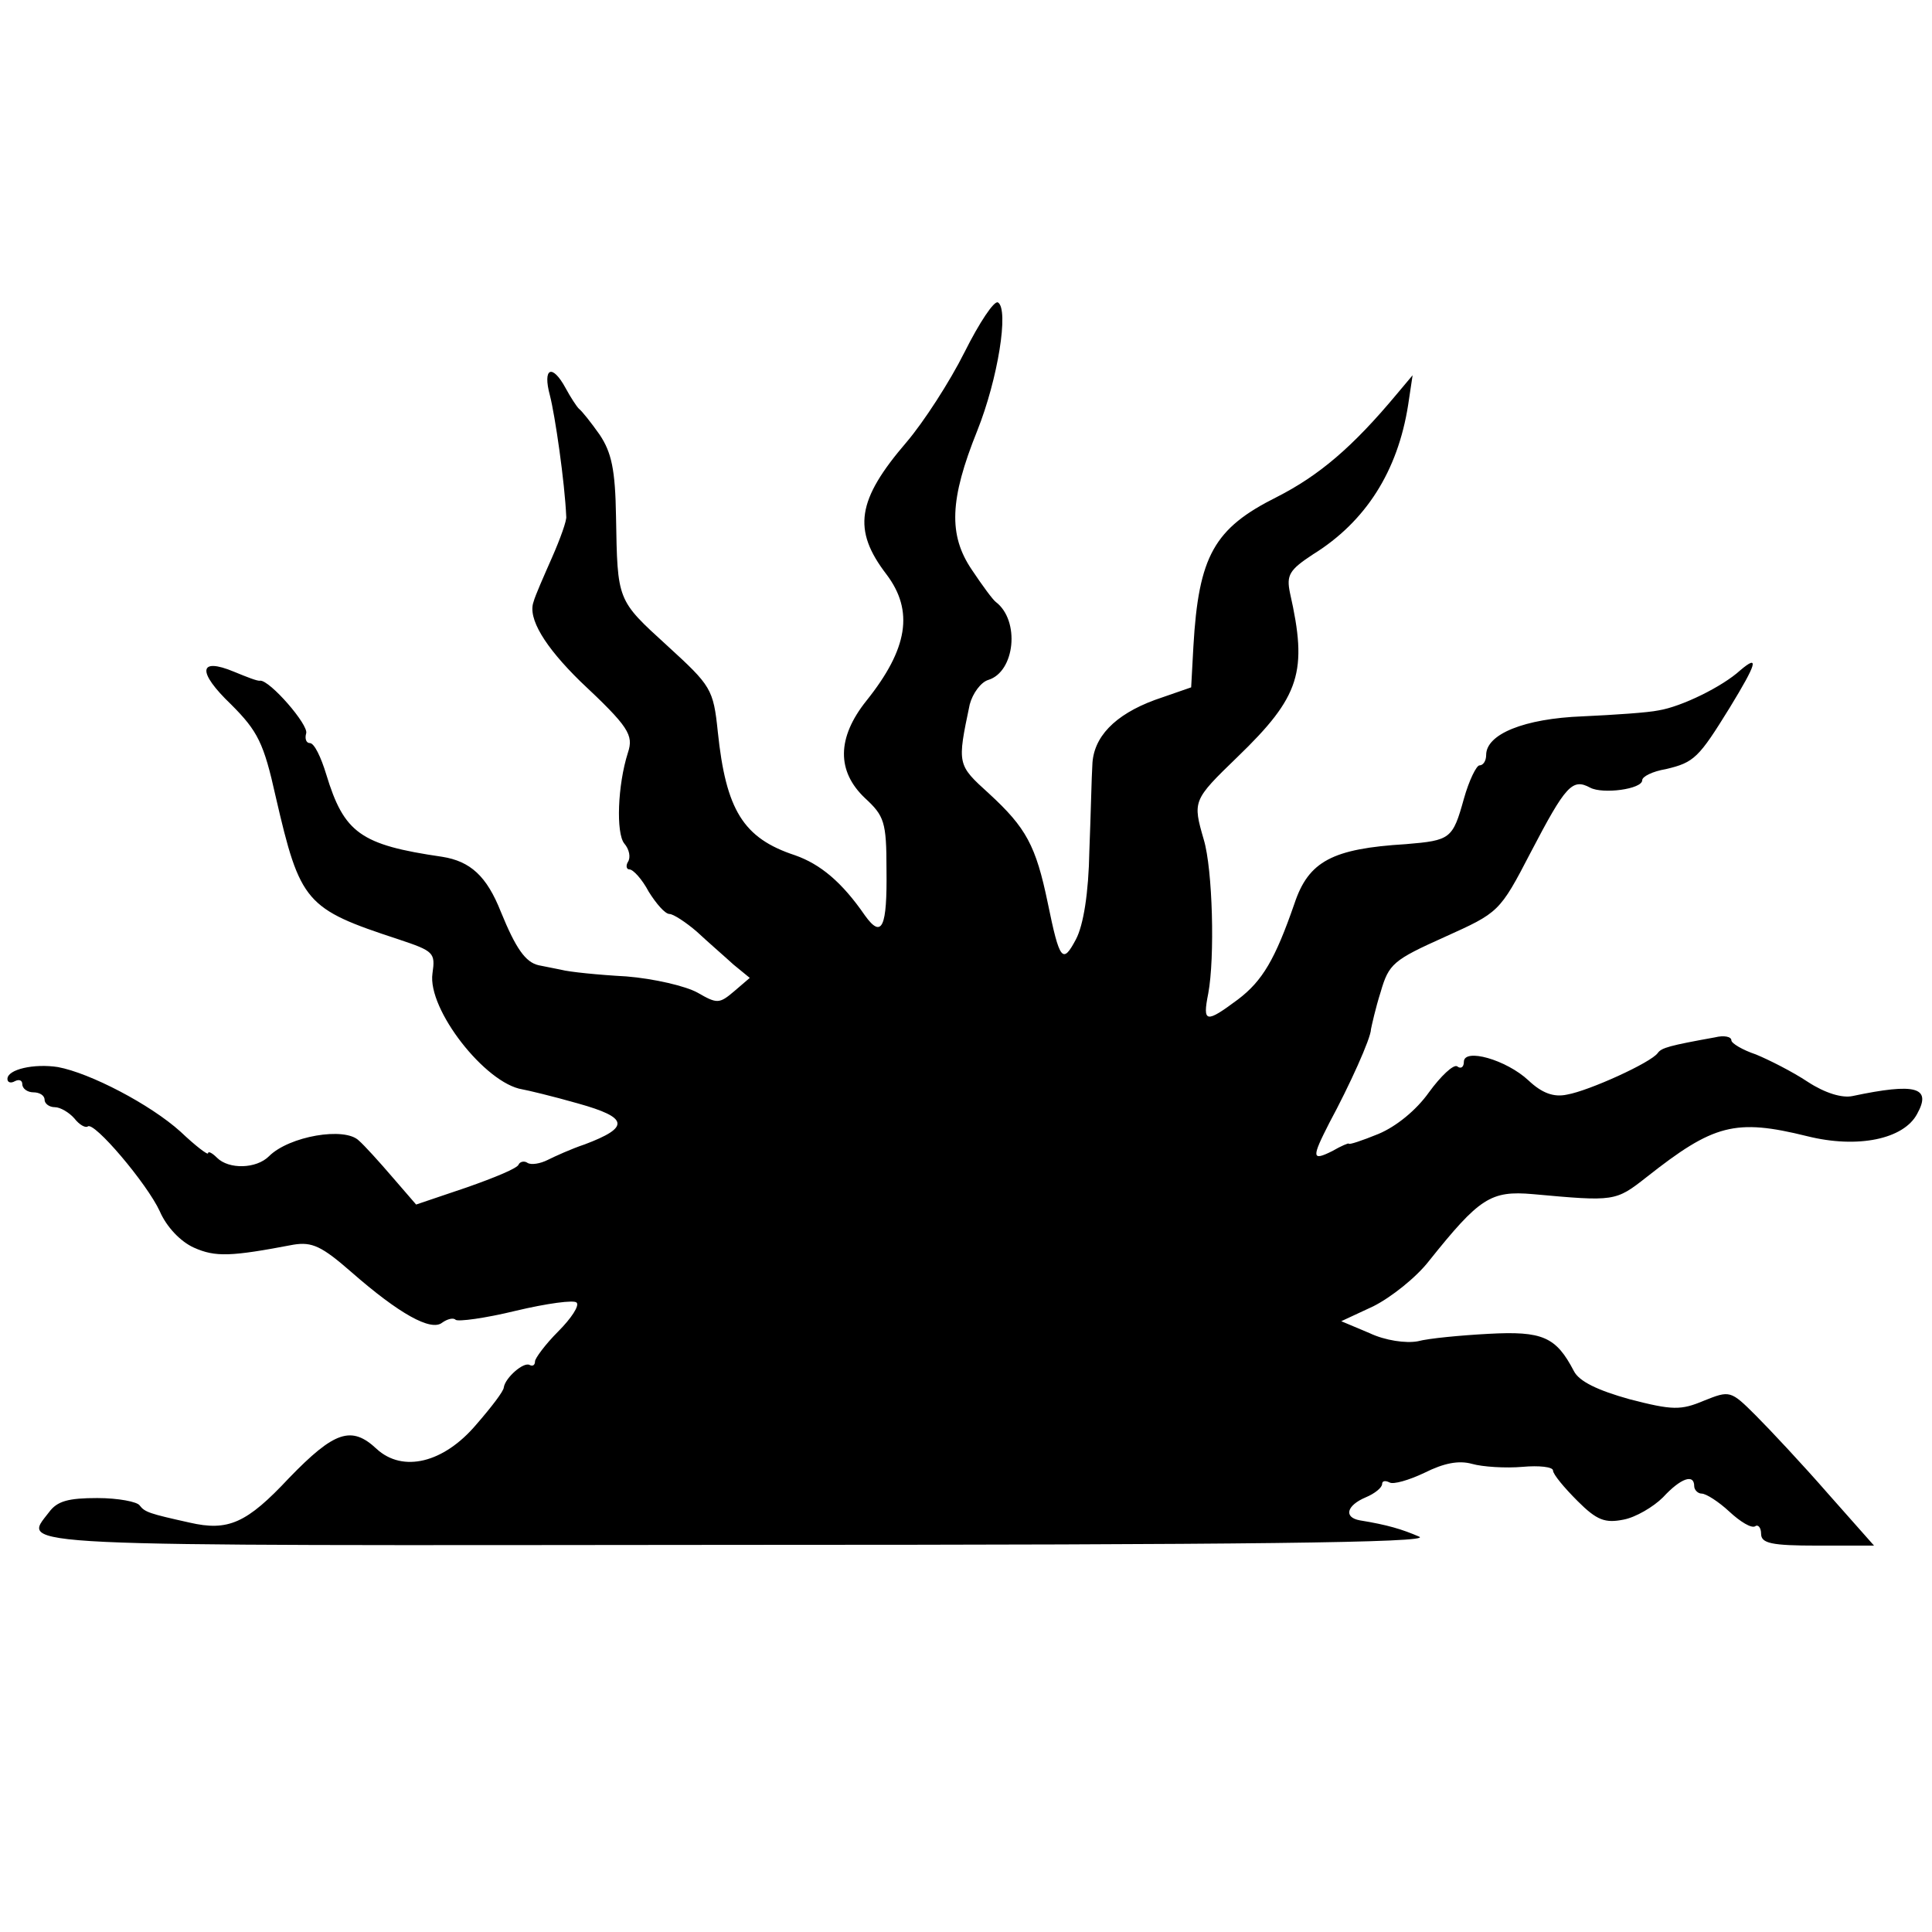 <?xml version="1.0" standalone="no"?>
<!DOCTYPE svg PUBLIC "-//W3C//DTD SVG 20010904//EN"
 "http://www.w3.org/TR/2001/REC-SVG-20010904/DTD/svg10.dtd">
<svg version="1.0" xmlns="http://www.w3.org/2000/svg"
 width="260pt" height="260pt" viewBox="0 0 260 260"
 preserveAspectRatio="xMidYMid meet">
<g transform="translate(0,260) scale(0.1,-0.1)"
fill="#000000" stroke="none">
<path d="M1298 2126 c-20 -40 -55 -94 -78 -121 -67 -78 -73 -118 -27 -178 37
-49 29 -100 -27 -170 -40 -50 -40 -95 -2 -131 26 -24 29 -32 29 -96 1 -78 -6
-94 -29 -62 -31 45 -60 69 -94 81 -70 23 -93 61 -104 166 -6 58 -9 62 -68 116
-68 62 -67 60 -69 174 -1 63 -6 86 -22 110 -12 17 -24 32 -28 35 -3 3 -11 15
-18 28 -18 33 -31 27 -21 -10 7 -27 20 -117 22 -163 1 -5 -8 -30 -19 -55 -11
-25 -23 -52 -25 -60 -8 -22 15 -60 63 -107 65 -61 72 -72 64 -96 -14 -44 -16
-108 -5 -122 7 -8 9 -19 5 -25 -3 -5 -2 -10 2 -10 5 0 17 -13 26 -30 10 -16
22 -30 28 -30 5 0 22 -11 37 -24 15 -14 37 -33 49 -44 l22 -18 -21 -18 c-20
-17 -23 -17 -49 -2 -16 9 -59 19 -96 22 -37 2 -77 6 -88 9 -11 2 -24 5 -30 6
-18 4 -31 23 -51 72 -19 48 -41 68 -79 74 -110 16 -132 32 -156 111 -7 23 -16
42 -22 42 -5 0 -7 6 -5 13 4 11 -49 72 -62 71 -3 -1 -18 5 -35 12 -48 20 -50
0 -4 -44 36 -36 44 -52 60 -124 33 -143 40 -151 165 -192 48 -16 50 -18 46
-46 -7 -48 71 -148 121 -156 6 -1 40 -9 75 -19 68 -19 70 -32 9 -55 -18 -6
-40 -16 -50 -21 -10 -5 -22 -7 -27 -4 -4 3 -10 2 -12 -2 -1 -5 -33 -18 -70
-31 l-68 -23 -32 37 c-18 21 -38 43 -45 49 -19 19 -94 6 -121 -21 -17 -17 -54
-18 -70 -2 -7 7 -12 9 -12 6 0 -3 -17 10 -37 29 -41 37 -122 79 -165 87 -32 5
-68 -3 -68 -16 0 -5 5 -6 10 -3 6 3 10 1 10 -4 0 -6 7 -11 15 -11 8 0 15 -4
15 -10 0 -5 6 -10 14 -10 7 0 19 -7 26 -15 7 -9 15 -13 18 -11 8 8 80 -77 97
-114 9 -21 28 -41 46 -49 29 -13 50 -12 134 4 25 4 38 -2 78 -37 64 -56 107
-80 122 -68 7 5 15 7 18 4 3 -3 40 2 81 12 42 10 79 15 82 11 4 -4 -7 -21 -25
-39 -17 -17 -31 -36 -31 -40 0 -5 -3 -7 -7 -5 -8 5 -33 -17 -35 -30 0 -5 -17
-27 -37 -50 -44 -52 -99 -65 -134 -33 -34 32 -57 24 -118 -39 -57 -61 -82 -72
-134 -60 -54 12 -60 14 -67 23 -3 5 -29 10 -57 10 -39 0 -54 -4 -65 -19 -36
-47 -71 -45 927 -44 686 0 935 3 917 11 -23 10 -43 16 -80 22 -22 4 -18 20 8
31 12 5 22 13 22 18 0 4 4 5 10 2 5 -3 26 3 47 13 26 13 46 17 64 12 14 -4 45
-6 68 -4 22 2 41 0 41 -5 0 -5 15 -23 33 -41 26 -26 37 -30 62 -25 16 3 40 17
53 30 24 26 42 32 42 15 0 -5 5 -10 10 -10 6 0 23 -11 37 -24 15 -14 30 -23
35 -20 4 3 8 -2 8 -10 0 -13 14 -16 76 -16 l76 0 -62 70 c-34 39 -78 86 -97
105 -34 34 -35 34 -70 20 -31 -13 -42 -13 -100 2 -43 12 -68 24 -75 38 -24 46
-42 54 -115 50 -37 -2 -80 -6 -95 -10 -16 -3 -44 1 -65 11 l-38 16 43 20 c24
12 58 39 75 61 68 85 83 95 140 90 110 -10 111 -10 153 23 90 71 119 79 216
55 68 -17 130 -4 148 30 20 36 -2 42 -87 24 -14 -3 -37 4 -60 19 -21 14 -53
30 -70 37 -18 6 -33 15 -33 19 0 5 -10 7 -22 4 -61 -11 -72 -14 -77 -21 -9
-13 -93 -51 -122 -56 -18 -4 -34 2 -52 19 -30 28 -87 44 -87 25 0 -7 -4 -10
-9 -6 -5 3 -22 -13 -38 -35 -17 -24 -44 -46 -68 -56 -22 -9 -40 -15 -40 -13 0
1 -10 -3 -22 -10 -28 -14 -28 -9 -4 38 27 50 56 114 56 126 1 5 6 28 13 50 11
38 17 43 86 74 73 33 74 33 116 114 47 90 56 100 80 87 17 -9 70 -2 70 10 0 5
14 12 32 15 38 9 44 15 86 83 36 59 40 72 14 50 -24 -22 -79 -49 -110 -54 -14
-3 -59 -6 -102 -8 -79 -3 -130 -24 -130 -52 0 -8 -4 -14 -9 -14 -4 0 -14 -20
-21 -45 -15 -54 -18 -56 -78 -61 -99 -6 -131 -23 -150 -80 -26 -75 -43 -104
-76 -129 -43 -32 -48 -32 -40 8 9 48 6 167 -6 207 -15 52 -15 53 45 111 85 82
95 115 71 221 -5 24 -1 31 31 52 71 44 114 112 128 201 l6 40 -21 -25 c-60
-72 -105 -110 -162 -139 -84 -42 -105 -79 -112 -201 l-3 -55 -49 -17 c-54 -20
-83 -50 -84 -88 -1 -14 -2 -65 -4 -115 -1 -57 -8 -100 -18 -119 -18 -34 -22
-29 -38 49 -16 77 -29 101 -79 147 -43 39 -43 39 -26 120 4 15 15 30 25 33 36
11 43 80 10 105 -4 3 -18 22 -32 43 -32 47 -30 95 7 187 28 70 43 164 28 173
-5 3 -25 -27 -45 -67z"/>
</g>
</svg>
